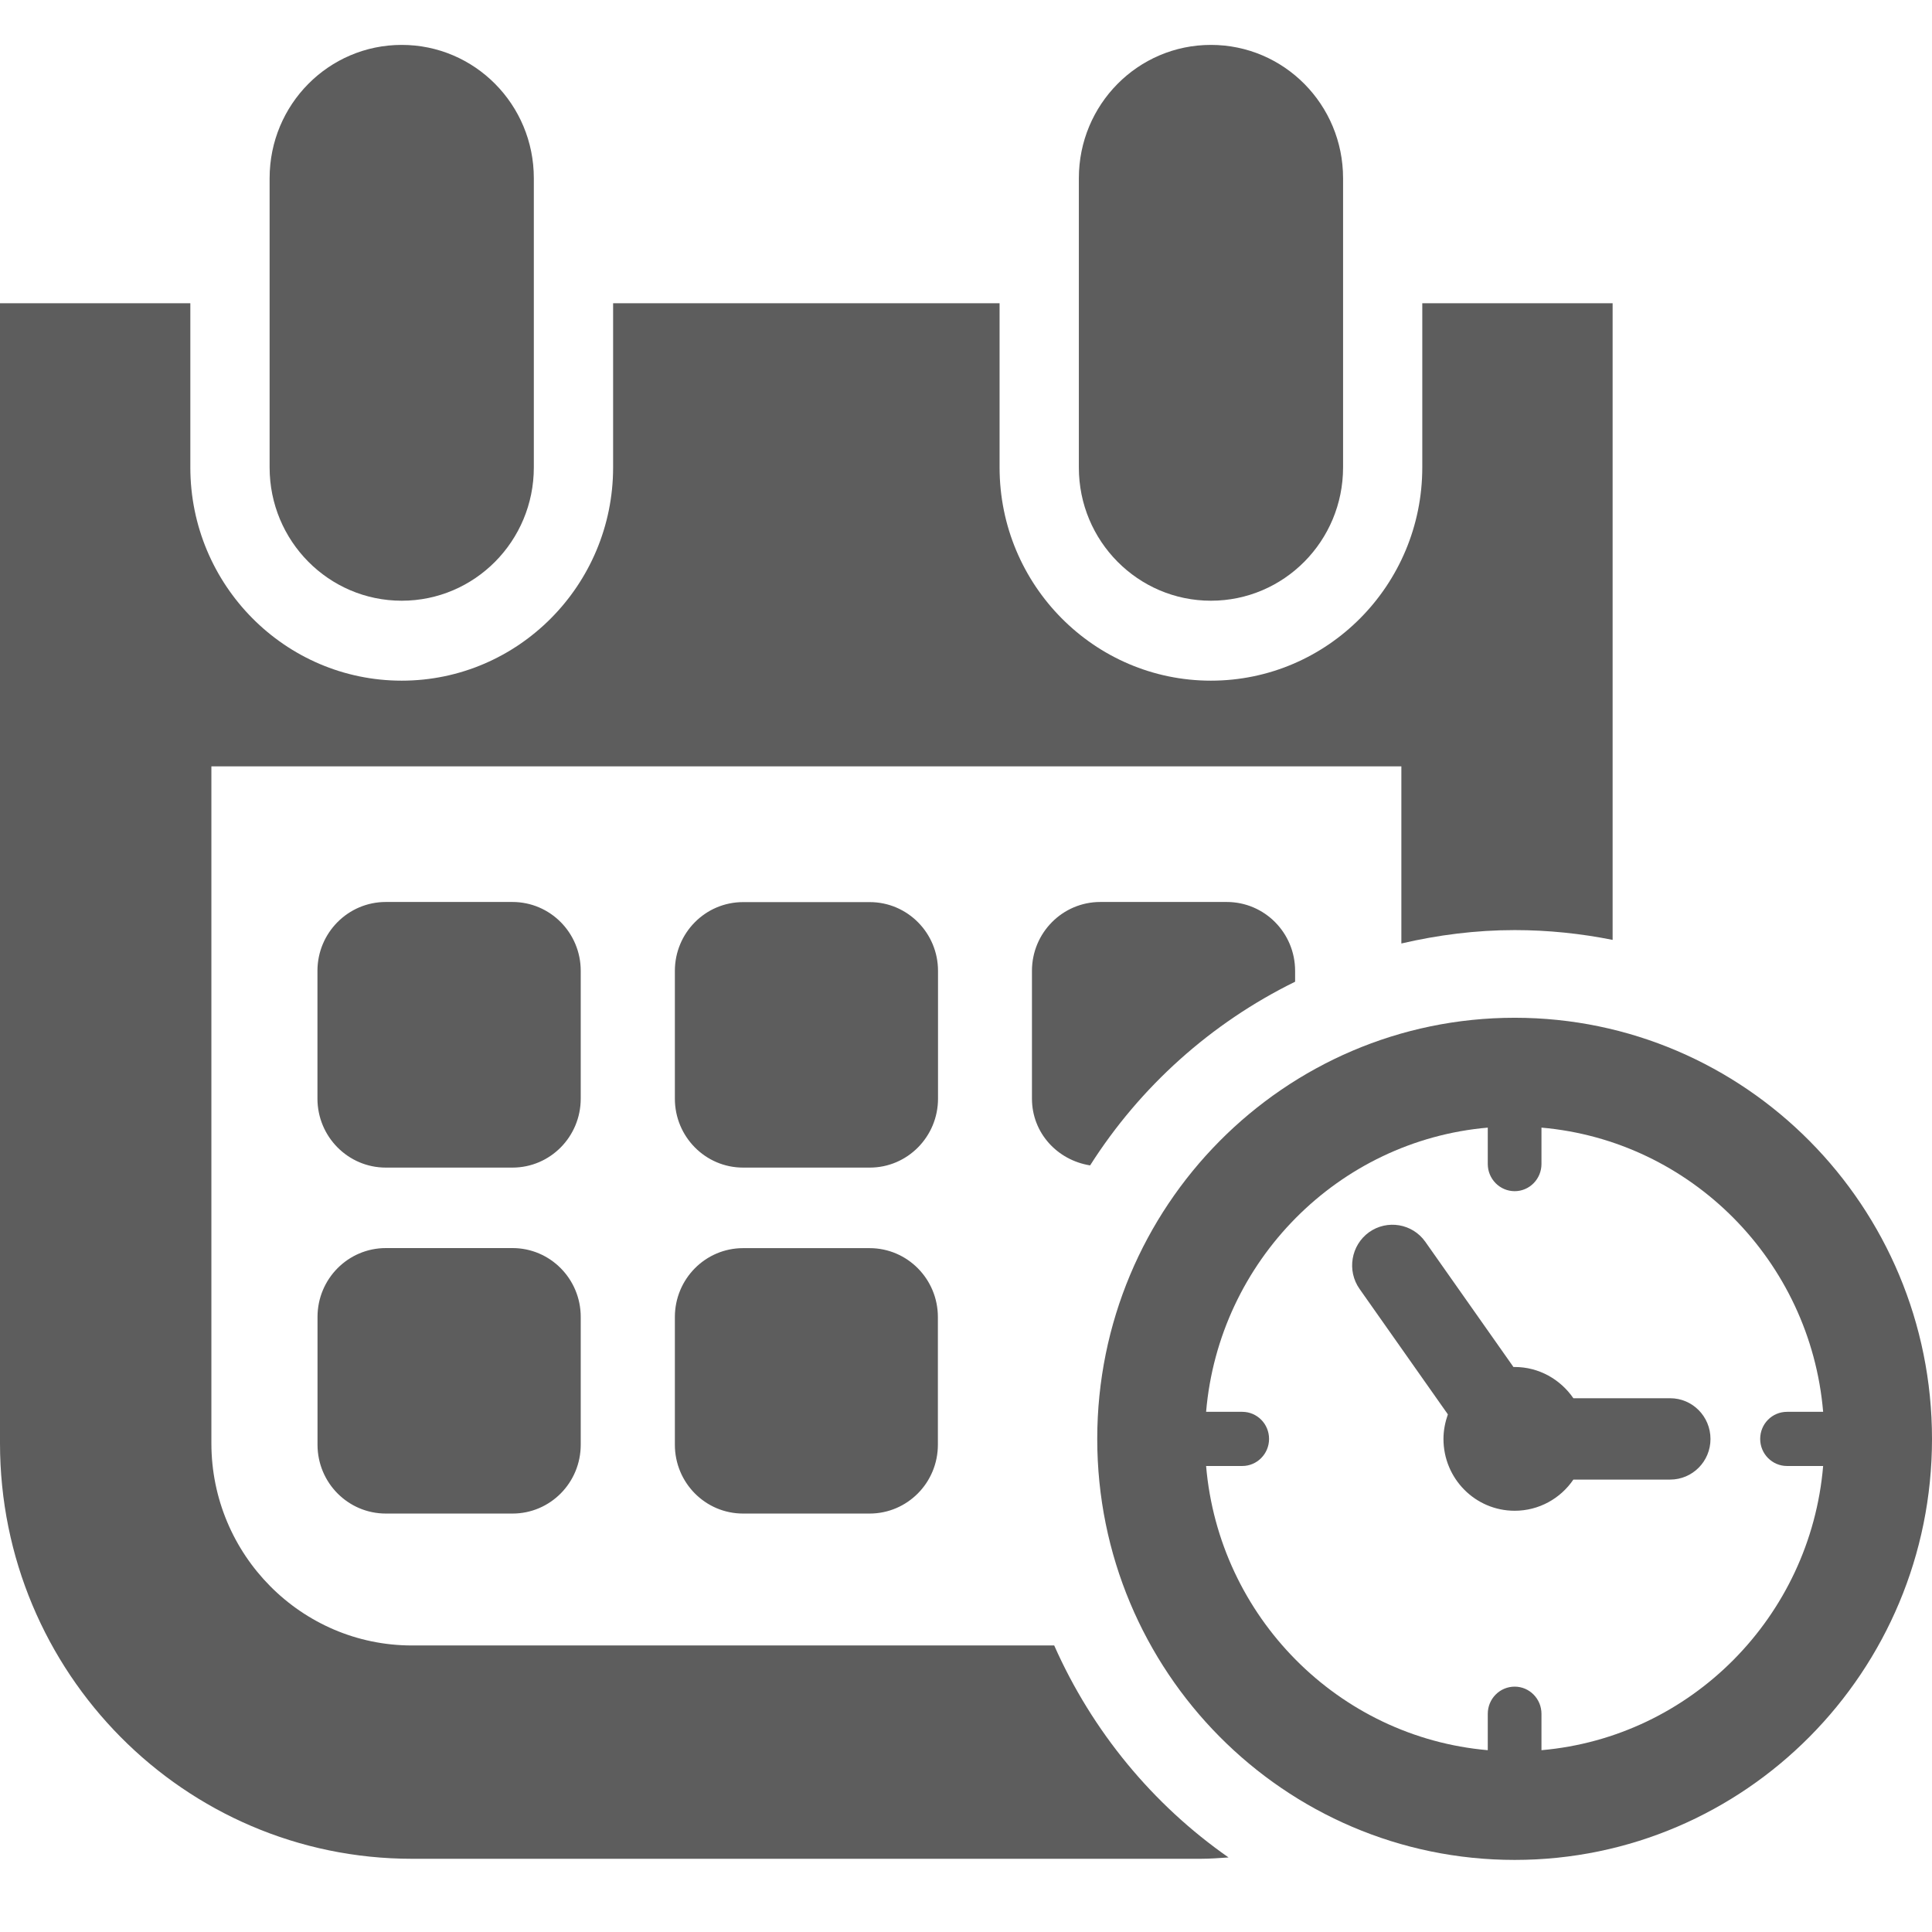 <svg id="SvgjsSvg1001" width="288" height="288" xmlns="http://www.w3.org/2000/svg" version="1.1" xmlns:xlink="http://www.w3.org/1999/xlink" xmlns:svgjs="http://svgjs.com/svgjs"><defs id="SvgjsDefs1002"></defs><g id="SvgjsG1008"><svg xmlns="http://www.w3.org/2000/svg" fill="none" viewBox="0 0 29 28" width="288" height="288"><path fill="#5d5d5d" d="M22.736 14.777C19.276 14.777 16.47 17.609 16.47 21.099C16.47 24.588 19.276 27.418 22.736 27.418C26.194 27.418 29 24.588 29 21.099C29 17.609 26.194 14.777 22.736 14.777ZM23.138 25.771V25.225C23.138 25 22.958 24.817 22.736 24.817C22.512 24.817 22.332 25 22.332 25.225V25.771C20.089 25.576 18.297 23.768 18.104 21.505H18.647C18.868 21.505 19.049 21.323 19.049 21.099C19.049 20.872 18.868 20.692 18.647 20.692H18.104C18.297 18.428 20.089 16.621 22.332 16.426V16.972C22.332 17.197 22.513 17.38 22.736 17.38C22.958 17.38 23.138 17.197 23.138 16.972V16.426C25.382 16.621 27.174 18.428 27.366 20.692H26.824C26.601 20.692 26.421 20.872 26.421 21.099C26.421 21.323 26.601 21.505 26.824 21.505H27.366C27.175 23.768 25.382 25.576 23.138 25.771Z" class="colorfff svgShape"></path><path fill="#5d5d5d" d="M25.07 20.488H23.617C23.423 20.206 23.101 20.019 22.736 20.019 22.73 20.019 22.724 20.02 22.718 20.02L21.394 18.139C21.201 17.866 20.823 17.802 20.55 17.996 20.279 18.191 20.214 18.573 20.408 18.848L21.733 20.73C21.693 20.845 21.667 20.968 21.667 21.099 21.667 21.695 22.145 22.177 22.736 22.177 23.101 22.177 23.425 21.992 23.617 21.709H25.07C25.404 21.709 25.675 21.437 25.675 21.1 25.675 20.761 25.404 20.488 25.07 20.488zM6.03 8.517C7.126 8.517 8.013 7.621 8.013 6.516V2.175C8.013 1.069 7.126.174 6.03.174 4.934.174 4.047 1.069 4.047 2.175V6.517C4.047 7.621 4.934 8.517 6.03 8.517zM18.176 8.517C19.273 8.517 20.16 7.621 20.16 6.516V2.175C20.16 1.069 19.273.174 18.176.174 17.081.174 16.194 1.069 16.194 2.175V6.517C16.193 7.621 17.081 8.517 18.176 8.517zM8.717 14.073C8.717 13.502 8.259 13.039 7.692 13.039H5.791C5.225 13.039 4.765 13.502 4.765 14.073V15.99C4.765 16.562 5.225 17.026 5.791 17.026H7.692C8.259 17.026 8.717 16.562 8.717 15.99V14.073zM14.08 14.074C14.08 13.503 13.62 13.041 13.056 13.041H11.154C10.588 13.041 10.13 13.503 10.13 14.074V15.991C10.13 16.562 10.588 17.026 11.154 17.026H13.056C13.621 17.026 14.08 16.562 14.08 15.991V14.074zM16.516 13.039C15.949 13.039 15.49 13.502 15.49 14.073V15.99C15.49 16.507 15.872 16.915 16.363 16.993 17.114 15.811 18.179 14.855 19.44 14.236V14.073C19.44 13.502 18.981 13.039 18.414 13.039H16.516zM5.792 18.234C5.225 18.234 4.766 18.697 4.766 19.268V21.185C4.766 21.757 5.225 22.219 5.792 22.219H7.693C8.259 22.219 8.717 21.757 8.717 21.185V19.268C8.717 18.697 8.259 18.234 7.693 18.234H5.792zM13.053 18.235H11.154C10.588 18.235 10.13 18.698 10.13 19.27V21.185C10.13 21.757 10.588 22.219 11.154 22.219H13.053C13.619 22.219 14.078 21.757 14.078 21.185V19.27C14.078 18.698 13.619 18.235 13.053 18.235z" class="colorfff svgShape"></path><path fill="#5d5d5d" d="M15.824 24.199H6.183C4.523 24.199 3.173 22.837 3.173 21.164V11.003H21.035V13.662C21.582 13.535 22.149 13.461 22.736 13.461C23.239 13.461 23.73 13.513 24.206 13.608V4.052H21.349V6.516C21.349 8.282 19.927 9.717 18.176 9.717C16.426 9.717 15.004 8.282 15.004 6.516V4.052H9.203V6.516C9.203 8.282 7.779 9.717 6.03 9.717C4.28 9.717 2.857 8.282 2.857 6.516V4.052H0V21.163C0 24.607 2.768 27.401 6.183 27.401H18.024C18.164 27.401 18.303 27.39 18.441 27.381C17.303 26.587 16.395 25.487 15.824 24.199Z" class="colorfff svgShape"></path></svg></g></svg>